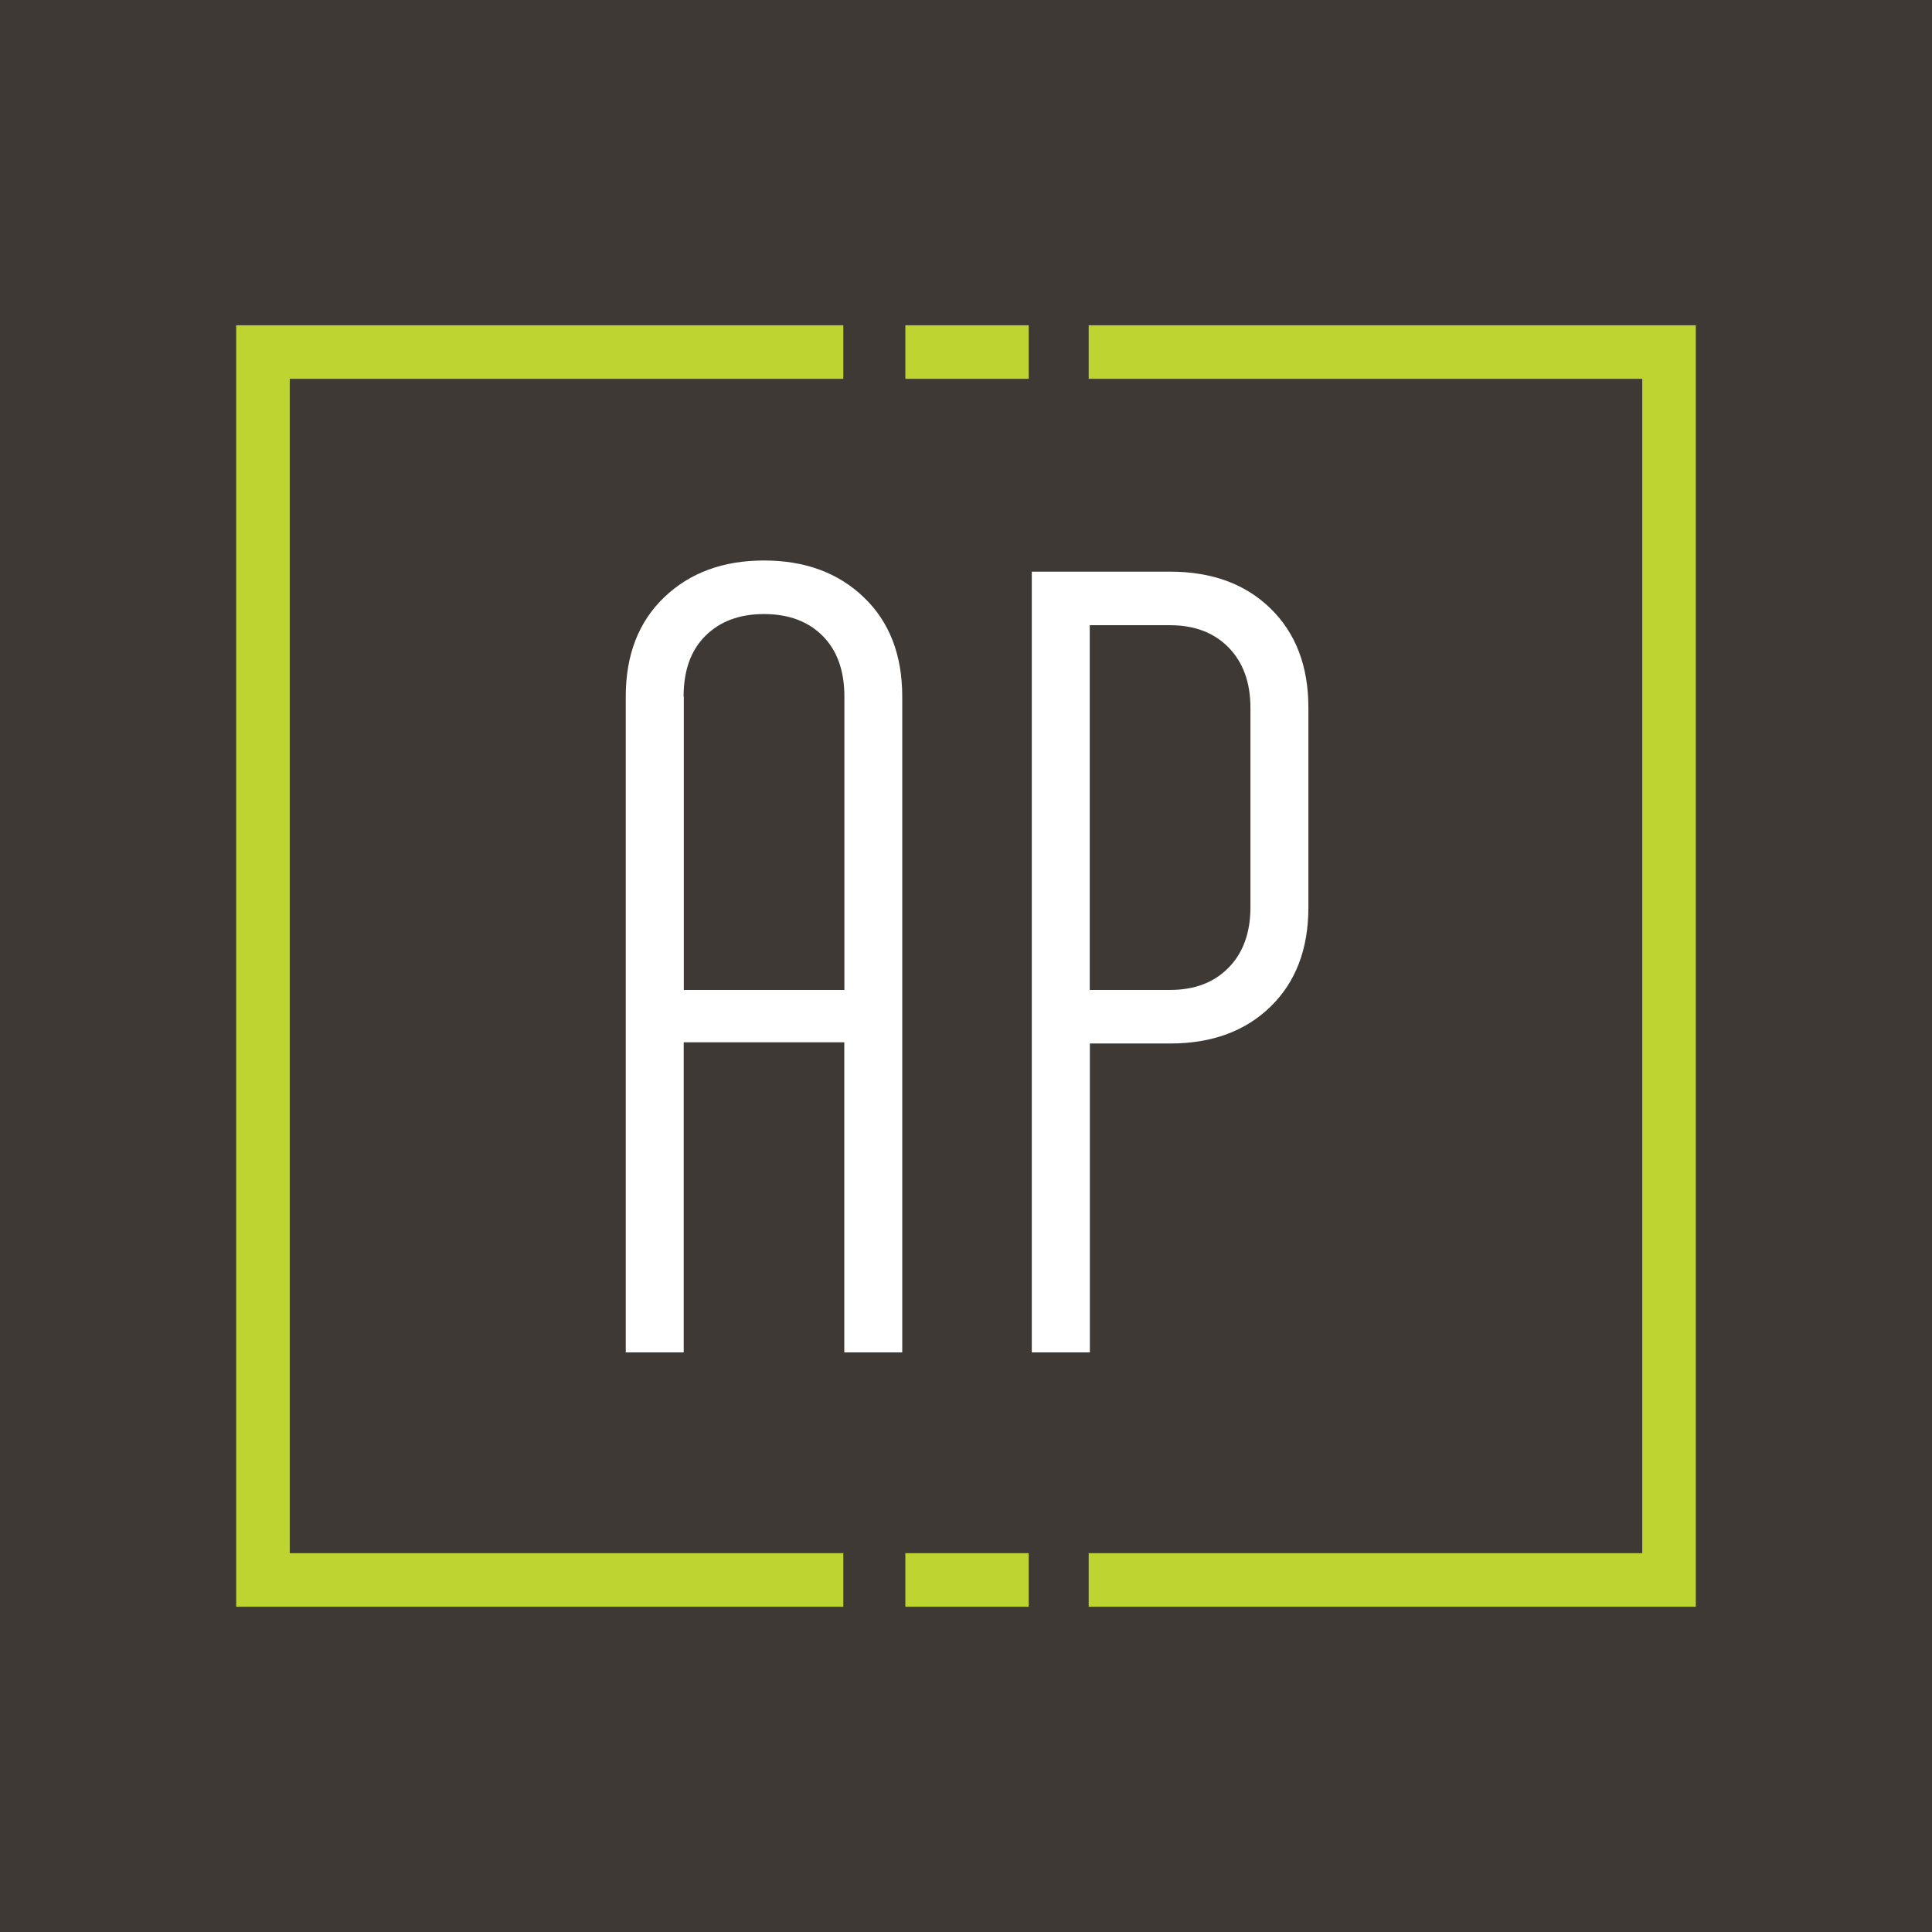 <?xml version="1.0" encoding="UTF-8"?><svg xmlns="http://www.w3.org/2000/svg" viewBox="0 0 180 180"><g id="a"><rect width="180" height="180" fill="#3e3935"/></g><g id="b"><polyline points="78.57 32.8 24.5 32.8 24.5 147.2 78.57 147.2" fill="none" stroke="#bdd431" stroke-miterlimit="10" stroke-width="4.99"/><polyline points="101.43 32.8 155.5 32.8 155.5 147.2 101.43 147.2" fill="none" stroke="#bdd431" stroke-miterlimit="10" stroke-width="4.99"/><line x1="84.35" y1="147.2" x2="95.84" y2="147.2" fill="none" stroke="#bdd431" stroke-miterlimit="10" stroke-width="4.99"/><line x1="84.35" y1="32.8" x2="95.84" y2="32.8" fill="none" stroke="#bdd431" stroke-miterlimit="10" stroke-width="4.99"/><path d="M58.3,64.9c0-3.88,1.19-6.96,3.58-9.25s5.49-3.43,9.3-3.43,6.91,1.14,9.3,3.43,3.58,5.37,3.58,9.25v61.1h-5.4v-28.89h-14.96v28.89h-5.4v-61.1ZM63.71,64.9v27.33h14.96v-27.33c0-2.42-.68-4.31-2.03-5.66s-3.17-2.03-5.46-2.03-4.1.68-5.46,2.03-2.03,3.24-2.03,5.66Z" fill="#fff"/><path d="M101.53,126h-5.4V53.26h12.89c3.88,0,7,1.14,9.35,3.43,2.35,2.29,3.53,5.37,3.53,9.25v18.6c0,3.88-1.18,6.96-3.53,9.25-2.36,2.29-5.47,3.43-9.35,3.43h-7.48v28.78ZM101.53,58.25v33.98h7.48c2.29,0,4.1-.69,5.46-2.08,1.35-1.38,2.03-3.26,2.03-5.61v-18.6c0-2.35-.68-4.22-2.03-5.61-1.35-1.38-3.17-2.08-5.46-2.08h-7.48Z" fill="#fff"/></g></svg>